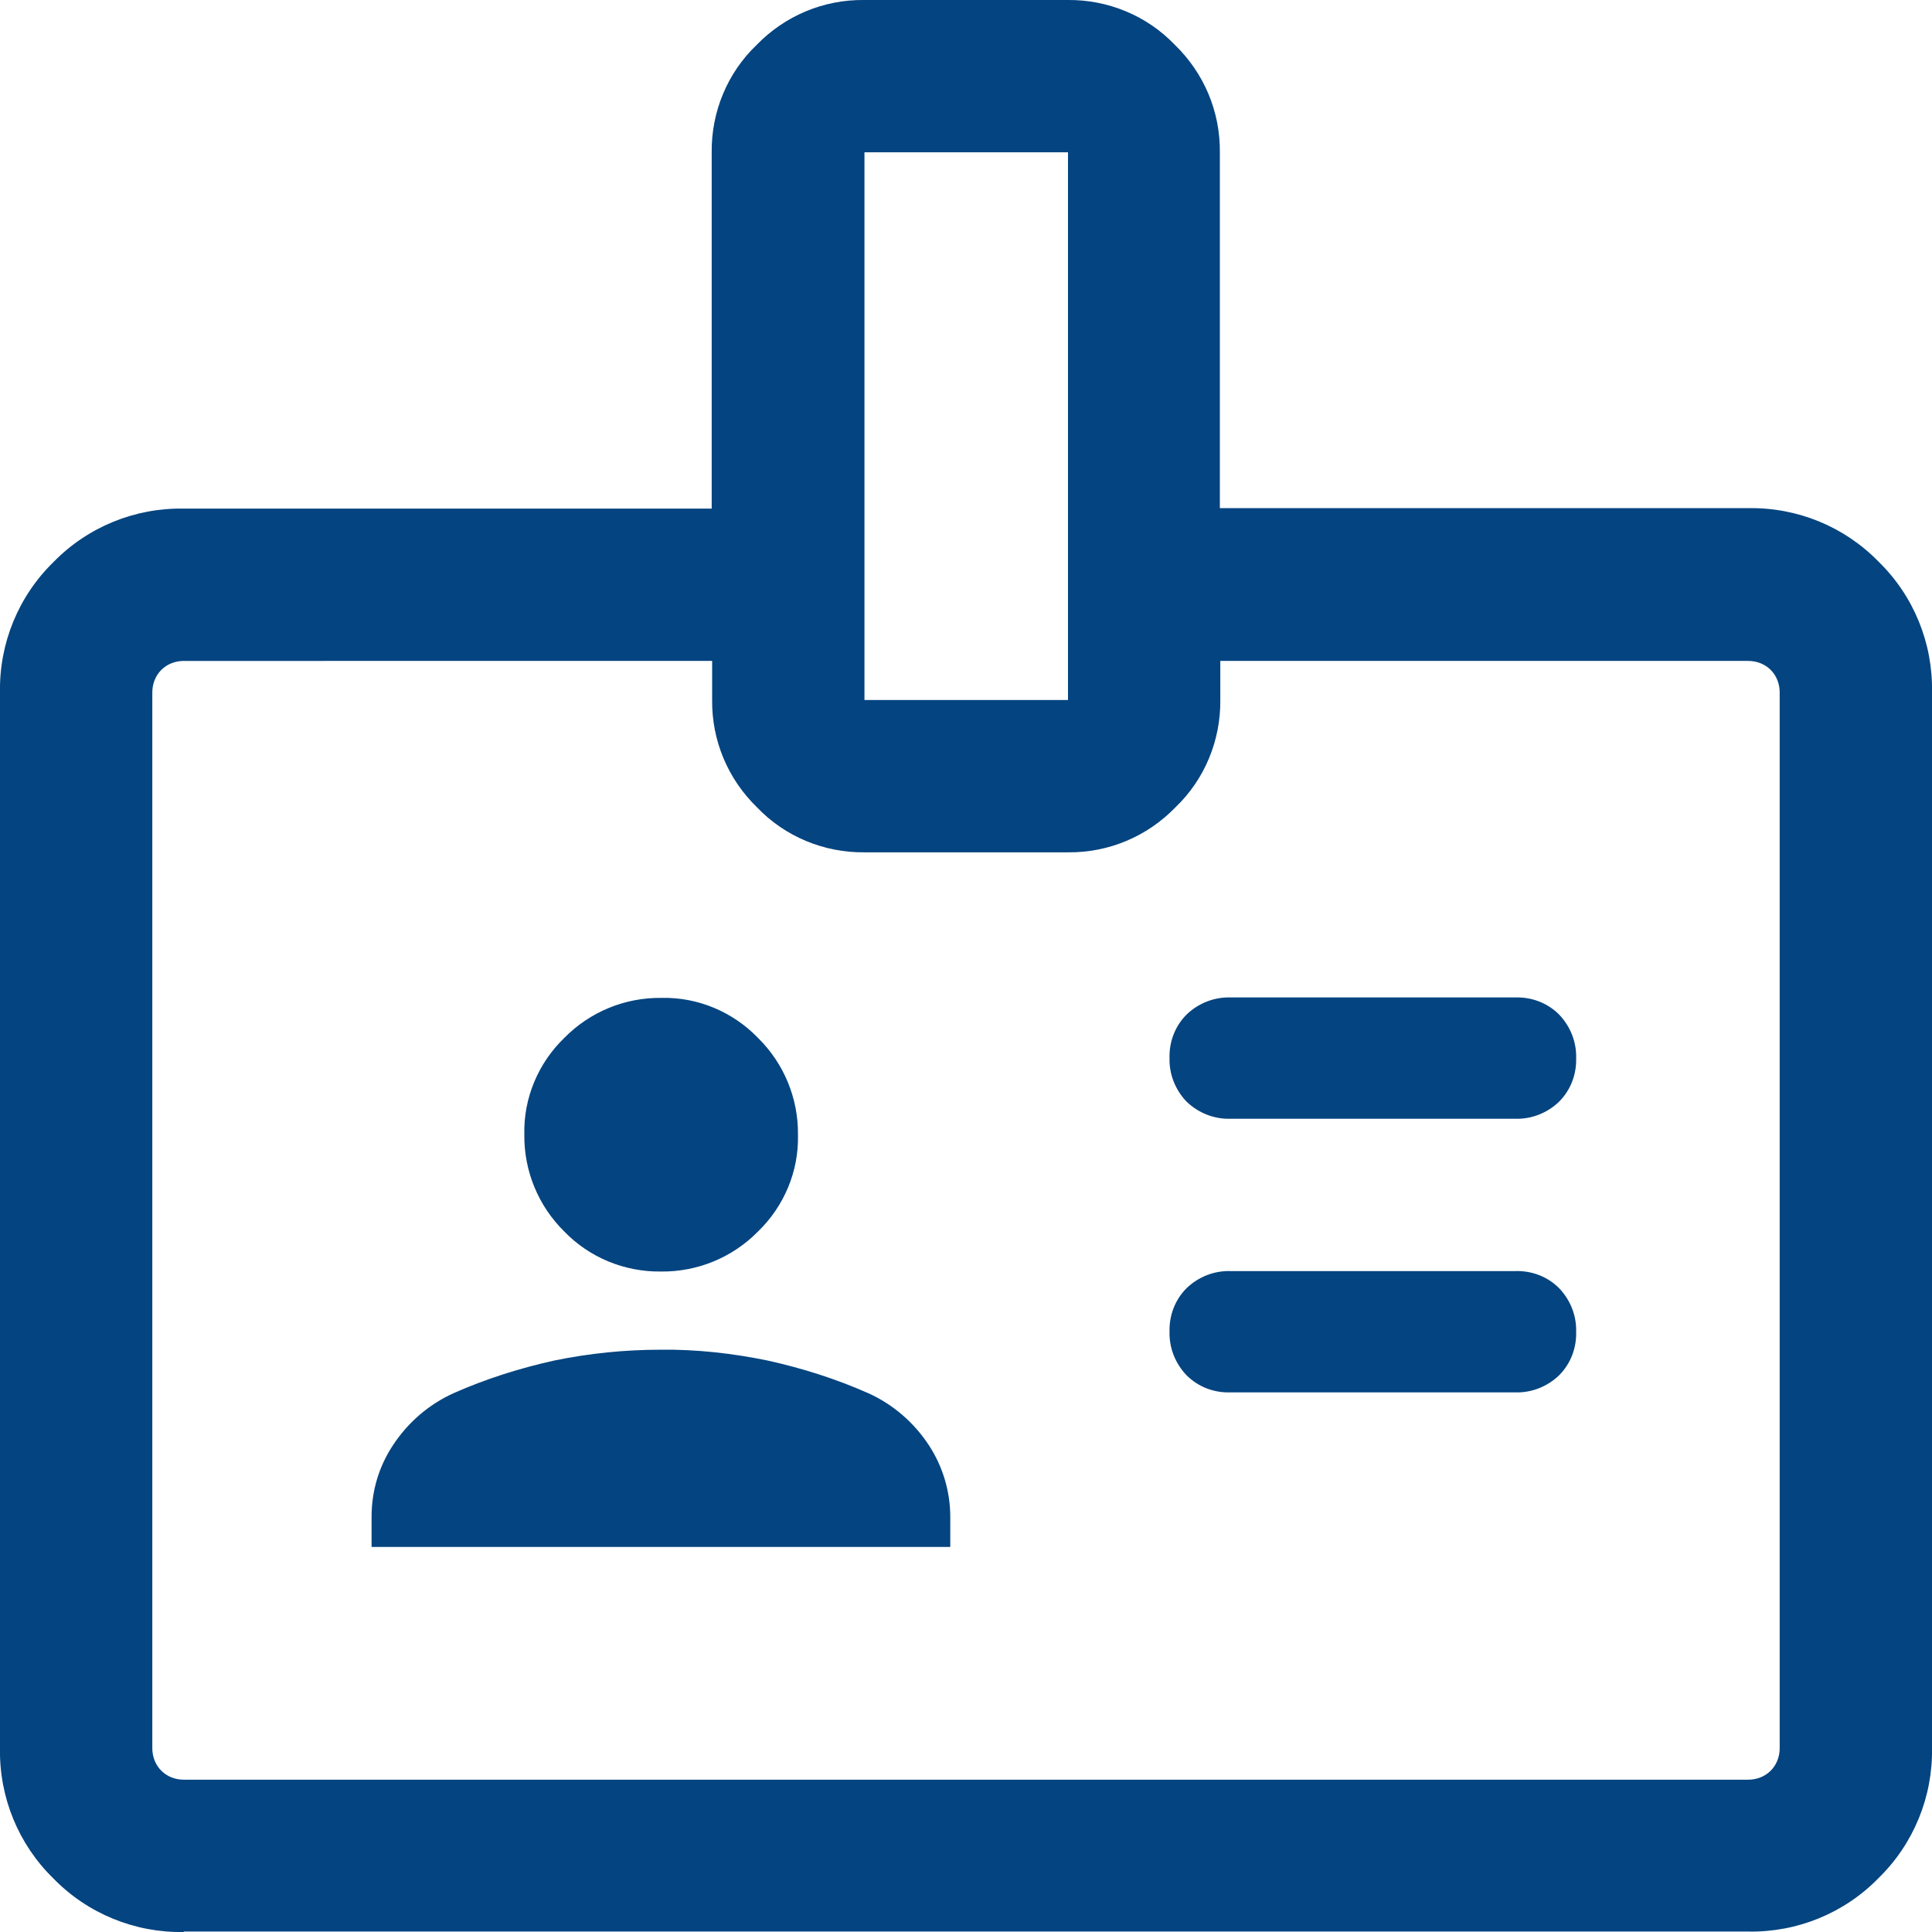 <?xml version="1.0" encoding="UTF-8"?>
<svg xmlns="http://www.w3.org/2000/svg" id="Ebene_1" data-name="Ebene 1" viewBox="0 0 43 43">
  <defs>
    <style>
      .cls-1 {
        fill: #044480;
        stroke-width: 0px;
      }
    </style>
  </defs>
  <path id="badge_24dp_FILL0_wght300_GRAD0_opsz24" data-name="badge 24dp FILL0 wght300 GRAD0 opsz24" class="cls-1" d="M8.27,34.43h12.88v-.67c0-.57-.17-1.13-.48-1.6-.33-.5-.79-.9-1.34-1.15-.72-.32-1.48-.56-2.25-.73-.78-.16-1.58-.25-2.37-.24-.8,0-1.59.08-2.37.24-.77.17-1.53.41-2.25.73-.55.25-1.01.65-1.34,1.15-.32.48-.48,1.03-.48,1.6v.67ZM27.38,30.99h6.35c.36.01.71-.13.97-.38.26-.26.39-.61.38-.97.01-.36-.13-.71-.38-.97-.26-.26-.61-.39-.97-.38h-6.35c-.36-.01-.71.13-.97.38-.26.26-.39.61-.38.97-.01.36.13.71.38.97.26.26.61.39.97.38h0ZM14.71,28.3c.81.01,1.59-.31,2.16-.89.58-.56.91-1.34.89-2.15.01-.81-.31-1.59-.89-2.16-.56-.58-1.34-.91-2.15-.89-.81-.01-1.59.31-2.16.89-.58.56-.91,1.34-.89,2.15-.01.81.31,1.59.89,2.16.56.58,1.34.9,2.15.89h0ZM27.38,24.9h6.35c.36.01.71-.13.97-.38.26-.26.39-.61.38-.97.01-.36-.13-.71-.38-.97-.26-.26-.61-.39-.97-.38h-6.35c-.36-.01-.71.13-.97.38-.26.26-.39.61-.38.97-.01.36.13.71.38.97.26.25.61.39.97.38h0ZM4.09,43c-1.09.02-2.14-.41-2.9-1.19C.41,41.05-.02,40,0,38.91V15.41c-.02-1.09.41-2.14,1.19-2.9.76-.78,1.81-1.21,2.9-1.19h11.75V3.39c-.01-.9.35-1.77,1-2.39C17.47.35,18.33-.01,19.23,0h4.53c.9-.01,1.77.35,2.39,1,.65.63,1.01,1.49,1,2.39v7.92h11.76c1.09-.02,2.14.41,2.9,1.19.78.76,1.21,1.81,1.19,2.9v23.5c.02,1.09-.41,2.14-1.19,2.9-.76.78-1.81,1.21-2.9,1.19H4.09ZM4.09,39.61h34.82c.19,0,.37-.07.5-.2.13-.13.2-.31.2-.5V15.41c0-.19-.07-.37-.2-.5-.13-.13-.31-.2-.5-.2h-11.75v.87c.01.9-.35,1.77-1,2.39-.63.65-1.49,1.01-2.39,1h-4.53c-.9.01-1.77-.35-2.39-1-.65-.63-1.01-1.49-1-2.39v-.87H4.09c-.19,0-.37.07-.5.2-.13.13-.2.31-.2.5v23.5c0,.19.07.37.2.5.13.13.31.2.5.2h0ZM19.24,15.58h4.53V3.39h-4.53v12.19Z"></path>
</svg>
